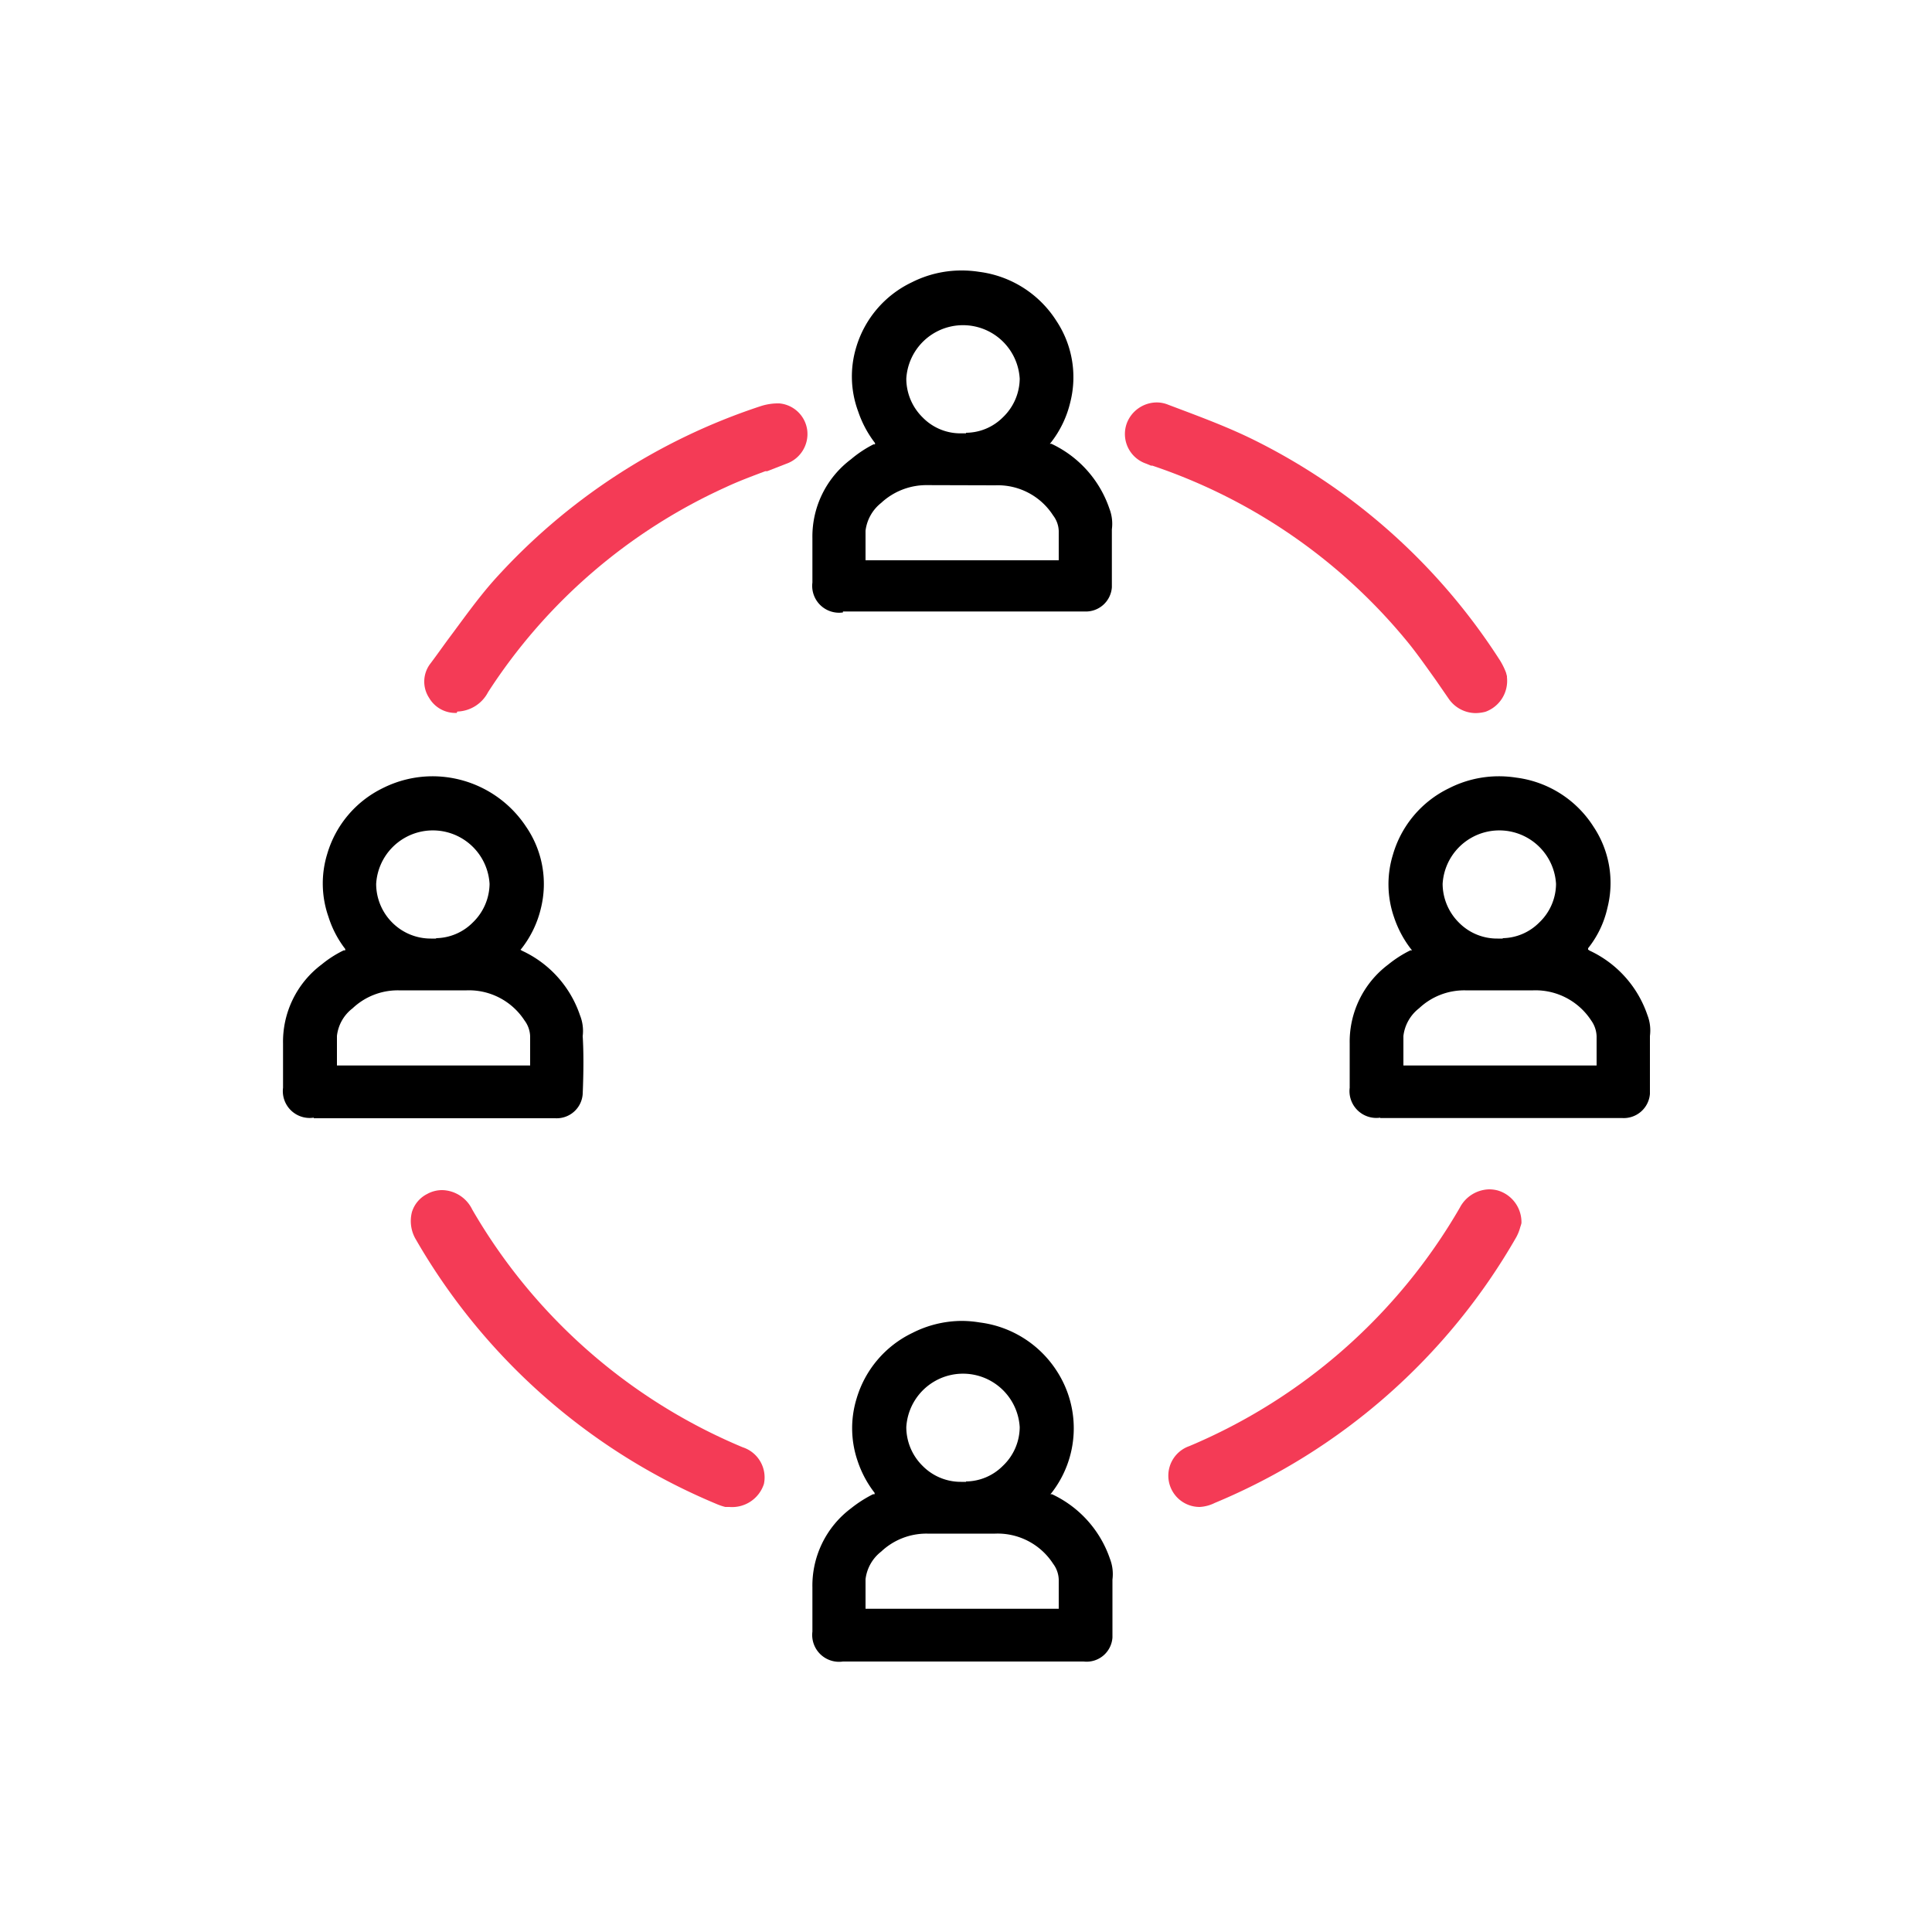 <?xml version="1.0"?>
<svg xmlns="http://www.w3.org/2000/svg" id="Layer_1" data-name="Layer 1" viewBox="0 0 100 100" width="700" height="700"><defs><style>.cls-1{fill:#f43b56;}</style></defs><path class="cls-1" d="M76.37,36.91A1.71,1.71,0,0,1,75,36.19l-.69-1c-.43-.6-.87-1.23-1.33-1.81a29,29,0,0,0-13.34-9.28l-.07,0L59.33,24a1.62,1.62,0,0,1-1-2.11,1.67,1.67,0,0,1,1.54-1.06,1.57,1.57,0,0,1,.6.12l.69.26c1.22.46,2.45.93,3.62,1.5A32,32,0,0,1,77.65,34.2a3.76,3.76,0,0,1,.3.61L78,35v.06a1.7,1.7,0,0,1-1.11,1.78A2.09,2.09,0,0,1,76.37,36.91Z"/><path class="cls-1" d="M23.64,36.9a1.57,1.57,0,0,1-1.43-.78,1.53,1.53,0,0,1,.08-1.79c.3-.4.59-.81.89-1.22.75-1,1.52-2.1,2.39-3.08a32,32,0,0,1,13.78-9,2.93,2.93,0,0,1,.85-.15h.14a1.6,1.6,0,0,1,1.44,1.37A1.63,1.63,0,0,1,40.71,24l-1,.39-.1,0c-.69.26-1.39.52-2.05.83a28.8,28.8,0,0,0-12.3,10.61,1.86,1.86,0,0,1-1.59,1Z"/><path class="cls-1" d="M62.1,78a1.62,1.62,0,0,1-.54-3.15,29.3,29.3,0,0,0,14-12.34,1.76,1.76,0,0,1,1.52-.95,1.74,1.74,0,0,1,.45.06,1.71,1.71,0,0,1,1.22,1.69v0a1.85,1.85,0,0,1-.06.2,2.31,2.31,0,0,1-.21.53,32.26,32.26,0,0,1-15.6,13.75A2,2,0,0,1,62.1,78Z"/><path class="cls-1" d="M37.72,78l-.18,0a3.2,3.2,0,0,1-.49-.17A32.28,32.28,0,0,1,21.54,64.18a1.87,1.87,0,0,1-.22-1.44,1.56,1.56,0,0,1,.79-.94,1.6,1.6,0,0,1,.79-.2,1.77,1.77,0,0,1,1.54,1,29.16,29.16,0,0,0,14,12.31,1.64,1.64,0,0,1,1.1,1.9A1.73,1.73,0,0,1,37.75,78Z"/><path d="M43.63,31.7a1.39,1.39,0,0,1-1.58-1.55v-.73c0-.54,0-1.05,0-1.56a5,5,0,0,1,2-4.09A6,6,0,0,1,45.21,23l.08,0,0-.07a5.57,5.57,0,0,1-.87-1.63A5.2,5.2,0,0,1,44.31,18a5.44,5.44,0,0,1,2.89-3.39A5.68,5.68,0,0,1,49.76,14a5.79,5.79,0,0,1,.92.07,5.57,5.57,0,0,1,4,2.54,5.27,5.27,0,0,1,.72,4.2,5.4,5.4,0,0,1-1,2.09l-.06.07.08,0a5.75,5.75,0,0,1,3,3.35,2.18,2.18,0,0,1,.13,1.08c0,.8,0,1.8,0,3a1.35,1.35,0,0,1-1.42,1.25H43.63ZM48,25.11a3.44,3.44,0,0,0-2.39.92,2.17,2.17,0,0,0-.81,1.44c0,.47,0,1,0,1.45V29h10s0-.52,0-.74v-.77a1.39,1.39,0,0,0-.29-.81,3.4,3.4,0,0,0-3-1.56ZM50,22.4a2.72,2.72,0,0,0,1.91-.8,2.8,2.8,0,0,0,.87-2,2.94,2.94,0,0,0-5.87,0,2.82,2.82,0,0,0,.84,2,2.73,2.73,0,0,0,2,.83H50Z"/><path d="M16.24,57.85a1.39,1.39,0,0,1-1.59-1.55v-.73c0-.53,0-1,0-1.55a5,5,0,0,1,2-4.1,5.67,5.67,0,0,1,1.14-.73l.08,0,0-.07A5.34,5.34,0,0,1,17,47.45a5.2,5.2,0,0,1-.06-3.26A5.51,5.51,0,0,1,19.8,40.8a5.75,5.75,0,0,1,2.57-.62,5.81,5.81,0,0,1,4.86,2.61A5.24,5.24,0,0,1,28,47a5.4,5.4,0,0,1-1,2.09l-.06.07.08.05a5.68,5.68,0,0,1,3,3.34,2.18,2.18,0,0,1,.14,1.08c.05.8.05,1.8,0,3a1.35,1.35,0,0,1-1.42,1.25H16.24Zm4.39-6.59a3.4,3.4,0,0,0-2.38.93,2.09,2.09,0,0,0-.81,1.43c0,.48,0,1,0,1.45v.08h10s0-.52,0-.74v-.77a1.44,1.44,0,0,0-.29-.82,3.43,3.43,0,0,0-3-1.56Zm1.92-2.7a2.74,2.74,0,0,0,1.92-.81,2.82,2.82,0,0,0,.87-2,2.94,2.94,0,0,0-5.87,0,2.84,2.84,0,0,0,.83,2,2.81,2.81,0,0,0,2,.83h.29Z"/><path d="M71.44,57.85a1.39,1.39,0,0,1-1.58-1.55v-.73c0-.53,0-1,0-1.55a5,5,0,0,1,2-4.1A6,6,0,0,1,73,49.19l.09,0-.06-.07a5.57,5.57,0,0,1-.87-1.63,5.2,5.2,0,0,1-.06-3.26A5.52,5.52,0,0,1,75,40.8a5.68,5.68,0,0,1,2.56-.62,5.79,5.79,0,0,1,.92.07,5.57,5.57,0,0,1,4,2.54,5.24,5.24,0,0,1,.72,4.2,5.13,5.13,0,0,1-1,2.09l0,.07.07.05a5.7,5.7,0,0,1,3,3.34,2.2,2.2,0,0,1,.13,1.08c0,.8,0,1.8,0,3a1.36,1.36,0,0,1-1.43,1.25H71.44Zm4.4-6.59a3.41,3.41,0,0,0-2.39.93,2.13,2.13,0,0,0-.81,1.43c0,.48,0,1,0,1.45v.08h10v-.74c0-.31,0-.54,0-.77a1.49,1.49,0,0,0-.28-.82,3.44,3.44,0,0,0-3-1.56Zm1.92-2.7a2.73,2.73,0,0,0,1.91-.81,2.78,2.78,0,0,0,.87-2,2.94,2.94,0,0,0-5.87,0,2.85,2.85,0,0,0,.84,2,2.77,2.77,0,0,0,2,.83h.29Z"/><path d="M43.63,86a1.39,1.39,0,0,1-1.58-1.55v-.73c0-.53,0-1,0-1.55a5,5,0,0,1,2-4.1,6.49,6.49,0,0,1,1.14-.73l.08,0,0-.07a5.51,5.51,0,0,1-.87-1.62,5.23,5.23,0,0,1-.06-3.27,5.49,5.49,0,0,1,2.89-3.39,5.68,5.68,0,0,1,2.56-.62,5.82,5.82,0,0,1,.92.08,5.56,5.56,0,0,1,4,2.53,5.44,5.44,0,0,1-.28,6.29l-.06.07.08,0a5.73,5.73,0,0,1,3,3.34,2.2,2.2,0,0,1,.13,1.08c0,.8,0,1.8,0,3A1.34,1.34,0,0,1,56.09,86H43.63ZM48,79.38a3.41,3.41,0,0,0-2.39.93,2.13,2.13,0,0,0-.81,1.43c0,.48,0,1,0,1.45v.08h10s0-.52,0-.74v-.77a1.44,1.44,0,0,0-.29-.82,3.42,3.42,0,0,0-3-1.56ZM50,76.68a2.73,2.73,0,0,0,1.91-.81,2.78,2.78,0,0,0,.87-2,2.94,2.94,0,0,0-5.87,0,2.82,2.82,0,0,0,.84,2,2.77,2.77,0,0,0,2,.83H50Z"/></svg>
